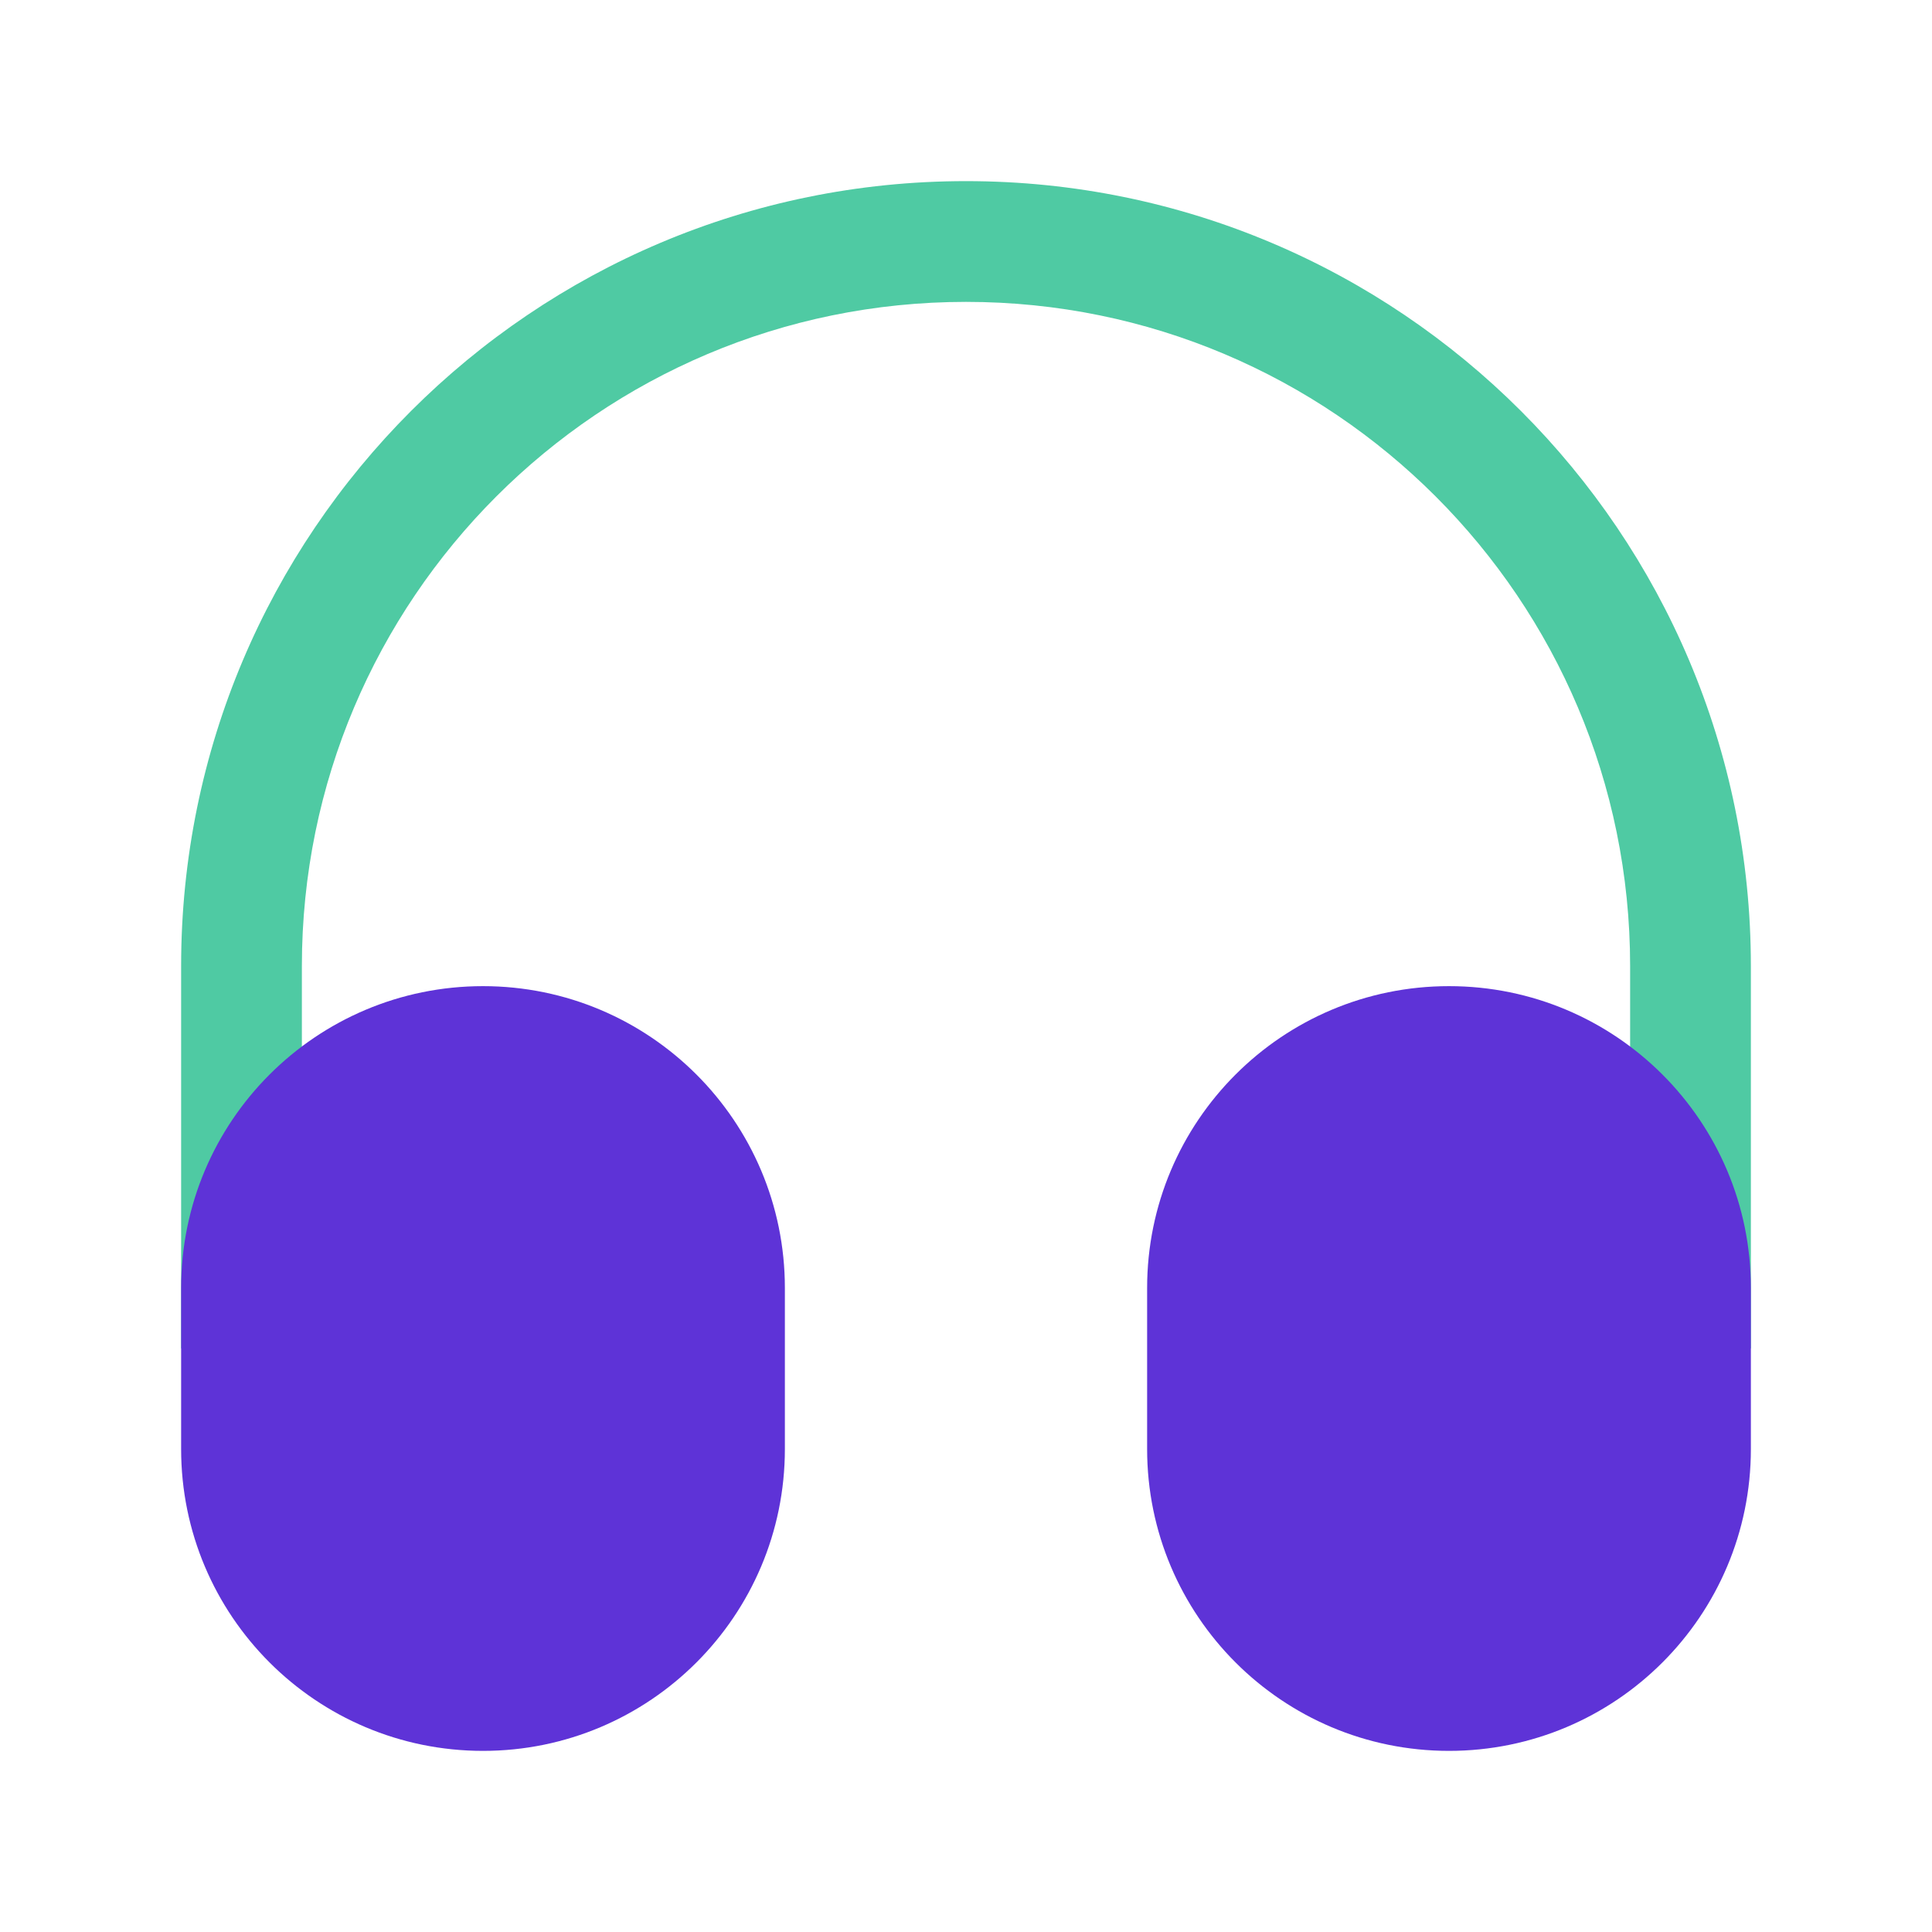 <svg width="28" height="28" viewBox="0 0 28 28" fill="none" xmlns="http://www.w3.org/2000/svg">
<path fill-rule="evenodd" clip-rule="evenodd" d="M14 4.375C8.684 4.375 4.375 8.684 4.375 14V19.542H2.625V14C2.625 7.718 7.718 2.625 14 2.625C20.282 2.625 25.375 7.718 25.375 14V19.542H23.625V14C23.625 8.684 19.316 4.375 14 4.375Z" fill="#4FCAA3"/>
<path fill-rule="evenodd" clip-rule="evenodd" d="M16.625 18.667C16.625 16.25 18.584 14.292 21 14.292C23.416 14.292 25.375 16.25 25.375 18.667V21C25.375 23.416 23.416 25.375 21 25.375C18.584 25.375 16.625 23.416 16.625 21V18.667Z" fill="#5E33D7"/>
<path fill-rule="evenodd" clip-rule="evenodd" d="M2.625 18.667C2.625 16.25 4.584 14.292 7 14.292C9.416 14.292 11.375 16.25 11.375 18.667V21C11.375 23.416 9.416 25.375 7 25.375C4.584 25.375 2.625 23.416 2.625 21V18.667Z" fill="#5E33D7"/>
</svg>
